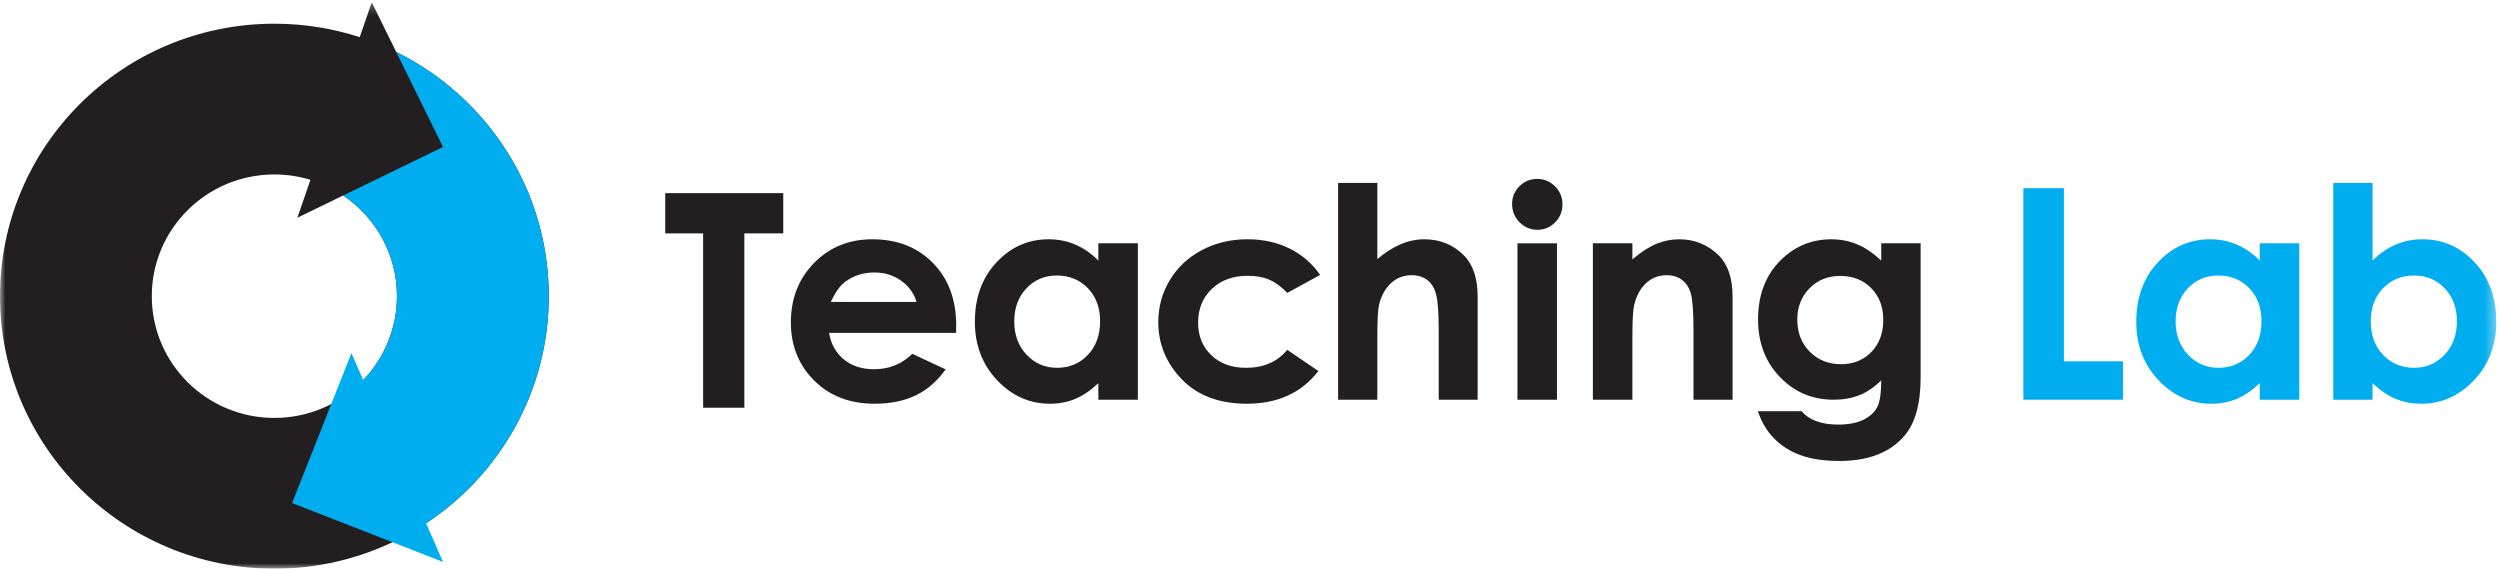 <?xml version="1.0" encoding="UTF-8"?>
<svg width="233px" height="53px" viewBox="0 0 233 53" version="1.1" xmlns="http://www.w3.org/2000/svg" xmlns:xlink="http://www.w3.org/1999/xlink">
    <!-- Generator: Sketch 51.3 (57544) - http://www.bohemiancoding.com/sketch -->
    <title>Group 20</title>
    <desc>Created with Sketch.</desc>
    <defs>
        <polygon id="path-1" points="0 53 232.655 53 232.655 0.215 0 0.215"></polygon>
    </defs>
    <g id="Symbols" stroke="none" stroke-width="1" fill="none" fill-rule="evenodd">
        <g id="desktop/nav-top" transform="translate(-120, -28)">
            <g id="Group-20">
                <g transform="translate(120, 28)">
                    <polygon id="Fill-1" fill="#231F20" points="62 18 73 18 73 21.752 69.374 21.752 69.374 38 65.532 38 65.532 21.752 62 21.752"></polygon>
                    <g id="Group-19">
                        <path d="M85.421,28.142 C85.177,27.33 84.698,26.669 83.981,26.159 C83.264,25.65 82.434,25.395 81.488,25.395 C80.461,25.395 79.56,25.682 78.785,26.253 C78.298,26.61 77.847,27.24 77.434,28.142 L85.421,28.142 Z M89.104,31.023 L77.271,31.023 C77.442,32.059 77.899,32.883 78.641,33.495 C79.383,34.107 80.33,34.413 81.48,34.413 C82.858,34.413 84.04,33.935 85.029,32.979 L88.132,34.426 C87.359,35.516 86.433,36.322 85.353,36.845 C84.273,37.367 82.992,37.628 81.508,37.628 C79.205,37.628 77.329,36.907 75.882,35.465 C74.433,34.022 73.709,32.215 73.709,30.044 C73.709,27.82 74.431,25.974 75.875,24.505 C77.319,23.035 79.129,22.301 81.305,22.301 C83.617,22.301 85.497,23.035 86.945,24.505 C88.393,25.974 89.117,27.914 89.117,30.326 L89.104,31.023 Z" id="Fill-2" fill="#231F20"></path>
                        <path d="M98.495,25.677 C97.356,25.677 96.411,26.077 95.658,26.876 C94.904,27.675 94.528,28.7 94.528,29.951 C94.528,31.211 94.91,32.247 95.677,33.059 C96.444,33.872 97.387,34.279 98.508,34.279 C99.664,34.279 100.623,33.879 101.385,33.079 C102.147,32.28 102.528,31.233 102.528,29.937 C102.528,28.669 102.147,27.642 101.385,26.856 C100.623,26.07 99.66,25.677 98.495,25.677 Z M102.366,22.675 L106.049,22.675 L106.049,37.253 L102.366,37.253 L102.366,35.712 C101.648,36.391 100.926,36.88 100.204,37.179 C99.481,37.478 98.697,37.628 97.852,37.628 C95.957,37.628 94.317,36.898 92.933,35.438 C91.549,33.977 90.858,32.161 90.858,29.991 C90.858,27.74 91.527,25.896 92.866,24.458 C94.204,23.02 95.831,22.3 97.744,22.3 C98.625,22.3 99.451,22.466 100.223,22.796 C100.996,23.127 101.71,23.623 102.366,24.283 L102.366,22.675 Z" id="Fill-4" fill="#231F20"></path>
                        <path d="M123.036,25.623 L119.97,27.298 C119.394,26.7 118.824,26.284 118.262,26.052 C117.699,25.82 117.039,25.704 116.283,25.704 C114.905,25.704 113.791,26.112 112.939,26.928 C112.089,27.744 111.663,28.79 111.663,30.065 C111.663,31.304 112.072,32.317 112.892,33.101 C113.712,33.887 114.788,34.279 116.121,34.279 C117.768,34.279 119.052,33.72 119.97,32.604 L122.875,34.578 C121.301,36.612 119.079,37.628 116.21,37.628 C113.629,37.628 111.606,36.869 110.145,35.351 C108.683,33.832 107.953,32.055 107.953,30.018 C107.953,28.607 108.308,27.307 109.019,26.119 C109.729,24.931 110.721,23.998 111.994,23.319 C113.266,22.64 114.69,22.3 116.264,22.3 C117.721,22.3 119.03,22.589 120.19,23.164 C121.35,23.74 122.299,24.561 123.036,25.623" id="Fill-6" fill="#231F20"></path>
                        <path d="M124.711,17.048 L128.368,17.048 L128.368,24.15 C129.087,23.533 129.811,23.071 130.539,22.763 C131.268,22.454 132.006,22.301 132.752,22.301 C134.209,22.301 135.437,22.801 136.435,23.801 C137.29,24.667 137.717,25.94 137.717,27.619 L137.717,37.253 L134.088,37.253 L134.088,30.862 C134.088,29.174 134.007,28.03 133.845,27.432 C133.683,26.834 133.406,26.387 133.015,26.092 C132.624,25.797 132.14,25.65 131.564,25.65 C130.819,25.65 130.177,25.895 129.643,26.387 C129.108,26.878 128.737,27.548 128.529,28.397 C128.422,28.834 128.368,29.835 128.368,31.398 L128.368,37.253 L124.711,37.253 L124.711,17.048 Z" id="Fill-8" fill="#231F20"></path>
                        <mask id="mask-2" fill="white">
                            <use xlink:href="#path-1"></use>
                        </mask>
                        <g id="Clip-11"></g>
                        <path d="M141.427,37.253 L145.11,37.253 L145.11,22.676 L141.427,22.676 L141.427,37.253 Z M143.268,16.673 C143.914,16.673 144.468,16.906 144.93,17.37 C145.392,17.834 145.622,18.397 145.622,19.058 C145.622,19.71 145.394,20.266 144.936,20.726 C144.479,21.186 143.932,21.417 143.296,21.417 C142.64,21.417 142.082,21.182 141.62,20.713 C141.158,20.244 140.927,19.675 140.927,19.004 C140.927,18.361 141.156,17.812 141.614,17.356 C142.071,16.901 142.623,16.673 143.268,16.673 Z" id="Fill-10" fill="#231F20" mask="url(#mask-2)"></path>
                        <path d="M148.456,22.675 L152.139,22.675 L152.139,24.17 C152.974,23.47 153.73,22.984 154.409,22.71 C155.087,22.437 155.781,22.301 156.491,22.301 C157.946,22.301 159.18,22.805 160.195,23.814 C161.049,24.672 161.475,25.94 161.475,27.619 L161.475,37.253 L157.833,37.253 L157.833,30.869 C157.833,29.13 157.754,27.975 157.597,27.403 C157.44,26.832 157.166,26.397 156.776,26.098 C156.386,25.799 155.903,25.65 155.329,25.65 C154.584,25.65 153.945,25.897 153.411,26.393 C152.877,26.888 152.507,27.573 152.3,28.447 C152.193,28.902 152.139,29.888 152.139,31.405 L152.139,37.253 L148.456,37.253 L148.456,22.675 Z" id="Fill-12" fill="#231F20" mask="url(#mask-2)"></path>
                        <path d="M171.514,25.717 C170.354,25.717 169.395,26.104 168.64,26.876 C167.885,27.648 167.507,28.62 167.507,29.79 C167.507,31.005 167.894,32.001 168.667,32.778 C169.44,33.555 170.412,33.944 171.581,33.944 C172.723,33.944 173.666,33.564 174.407,32.805 C175.15,32.046 175.52,31.049 175.52,29.817 C175.52,28.602 175.147,27.615 174.401,26.856 C173.654,26.097 172.692,25.717 171.514,25.717 Z M175.331,22.675 L179.002,22.675 L179.002,35.163 C179.002,37.628 178.502,39.442 177.504,40.602 C176.164,42.175 174.144,42.961 171.446,42.961 C170.008,42.961 168.797,42.782 167.817,42.425 C166.836,42.068 166.009,41.543 165.335,40.851 C164.66,40.158 164.16,39.317 163.837,38.325 L167.898,38.325 C168.258,38.736 168.721,39.046 169.288,39.256 C169.854,39.465 170.524,39.571 171.298,39.571 C172.287,39.571 173.083,39.419 173.686,39.116 C174.289,38.811 174.713,38.418 174.961,37.936 C175.208,37.454 175.331,36.624 175.331,35.445 C174.684,36.087 174.005,36.55 173.294,36.831 C172.584,37.112 171.779,37.253 170.879,37.253 C168.91,37.253 167.245,36.547 165.887,35.136 C164.53,33.725 163.851,31.938 163.851,29.777 C163.851,27.464 164.57,25.605 166.009,24.203 C167.313,22.935 168.869,22.301 170.677,22.301 C171.523,22.301 172.321,22.454 173.072,22.763 C173.823,23.071 174.576,23.578 175.331,24.284 L175.331,22.675 Z" id="Fill-13" fill="#231F20" mask="url(#mask-2)"></path>
                        <polygon id="Fill-14" fill="#00ADEE" mask="url(#mask-2)" points="188.577 17.544 192.355 17.544 192.355 33.676 197.859 33.676 197.859 37.253 188.577 37.253"></polygon>
                        <path d="M206.737,25.677 C205.599,25.677 204.653,26.077 203.9,26.876 C203.146,27.675 202.77,28.7 202.77,29.951 C202.77,31.211 203.154,32.247 203.92,33.059 C204.687,33.872 205.63,34.279 206.751,34.279 C207.907,34.279 208.866,33.879 209.627,33.079 C210.39,32.28 210.771,31.233 210.771,29.937 C210.771,28.669 210.39,27.642 209.627,26.856 C208.866,26.07 207.903,25.677 206.737,25.677 Z M210.609,22.675 L214.292,22.675 L214.292,37.253 L210.609,37.253 L210.609,35.712 C209.89,36.391 209.169,36.88 208.446,37.179 C207.723,37.478 206.939,37.628 206.095,37.628 C204.199,37.628 202.559,36.898 201.176,35.438 C199.792,33.977 199.101,32.161 199.101,29.991 C199.101,27.74 199.77,25.896 201.109,24.458 C202.447,23.02 204.073,22.3 205.987,22.3 C206.867,22.3 207.694,22.466 208.466,22.796 C209.239,23.127 209.953,23.623 210.609,24.283 L210.609,22.675 Z" id="Fill-15" fill="#00ADEE" mask="url(#mask-2)"></path>
                        <path d="M224.992,25.677 C223.831,25.677 222.869,26.07 222.104,26.856 C221.34,27.642 220.958,28.669 220.958,29.937 C220.958,31.233 221.34,32.28 222.104,33.079 C222.869,33.879 223.831,34.279 224.992,34.279 C226.116,34.279 227.063,33.872 227.831,33.059 C228.601,32.247 228.985,31.211 228.985,29.951 C228.985,28.7 228.608,27.675 227.852,26.876 C227.096,26.077 226.143,25.677 224.992,25.677 Z M221.12,17.048 L221.12,24.283 C221.785,23.623 222.505,23.127 223.278,22.796 C224.052,22.466 224.879,22.3 225.761,22.3 C227.676,22.3 229.304,23.02 230.645,24.458 C231.984,25.896 232.655,27.74 232.655,29.991 C232.655,32.161 231.962,33.977 230.577,35.438 C229.192,36.898 227.551,37.628 225.653,37.628 C224.808,37.628 224.021,37.478 223.292,37.179 C222.563,36.88 221.839,36.391 221.12,35.712 L221.12,37.253 L217.463,37.253 L217.463,17.048 L221.12,17.048 Z" id="Fill-16" fill="#00ADEE" mask="url(#mask-2)"></path>
                        <path d="M25.572,38.95 C19.263,38.95 14.147,33.871 14.147,27.605 C14.147,21.339 19.263,16.259 25.572,16.259 C26.743,16.259 27.872,16.435 28.934,16.759 L27.713,20.294 L31.989,18.217 C35.011,20.259 36.996,23.701 36.996,27.605 C36.996,33.871 31.881,38.95 25.572,38.95 Z M29.32,16.885 C29.193,16.841 29.065,16.799 28.937,16.76 C29.065,16.799 29.193,16.841 29.32,16.885 Z M30.114,17.192 C29.87,17.087 29.624,16.991 29.372,16.903 C29.624,16.991 29.87,17.087 30.114,17.192 Z M30.878,17.556 C30.645,17.434 30.408,17.321 30.165,17.215 C30.408,17.321 30.645,17.434 30.878,17.556 Z M31.611,17.973 C31.389,17.835 31.16,17.704 30.927,17.58 C31.16,17.704 31.389,17.835 31.611,17.973 Z M31.987,18.216 C31.878,18.143 31.767,18.07 31.654,18 C31.767,18.07 31.878,18.143 31.987,18.216 Z M36.931,4.848 L34.649,0.215 L33.527,3.464 C33.528,3.464 33.528,3.464 33.529,3.464 C31.024,2.651 28.351,2.209 25.572,2.209 C11.449,2.209 6.50837989e-05,13.58 6.50837989e-05,27.605 C6.50837989e-05,41.63 11.449,53 25.572,53 C39.695,53 51.144,41.63 51.144,27.605 C51.144,17.632 45.354,9.003 36.931,4.848 Z" id="Fill-17" fill="#231F20" mask="url(#mask-2)"></path>
                        <path d="M51.144,27.605 C51.144,17.632 45.354,9.003 36.931,4.848 L41.291,13.698 L31.989,18.217 C35.011,20.259 36.996,23.701 36.996,27.605 C36.996,30.634 35.801,33.386 33.853,35.42 L32.752,32.912 L30.875,37.655 L27.224,46.883 L36.578,50.533 L41.291,52.372 L39.71,48.768 C46.601,44.218 51.144,36.439 51.144,27.605" id="Fill-18" fill="#00ADEE" mask="url(#mask-2)"></path>
                    </g>
                </g>
            </g>
        </g>
    </g>
</svg>